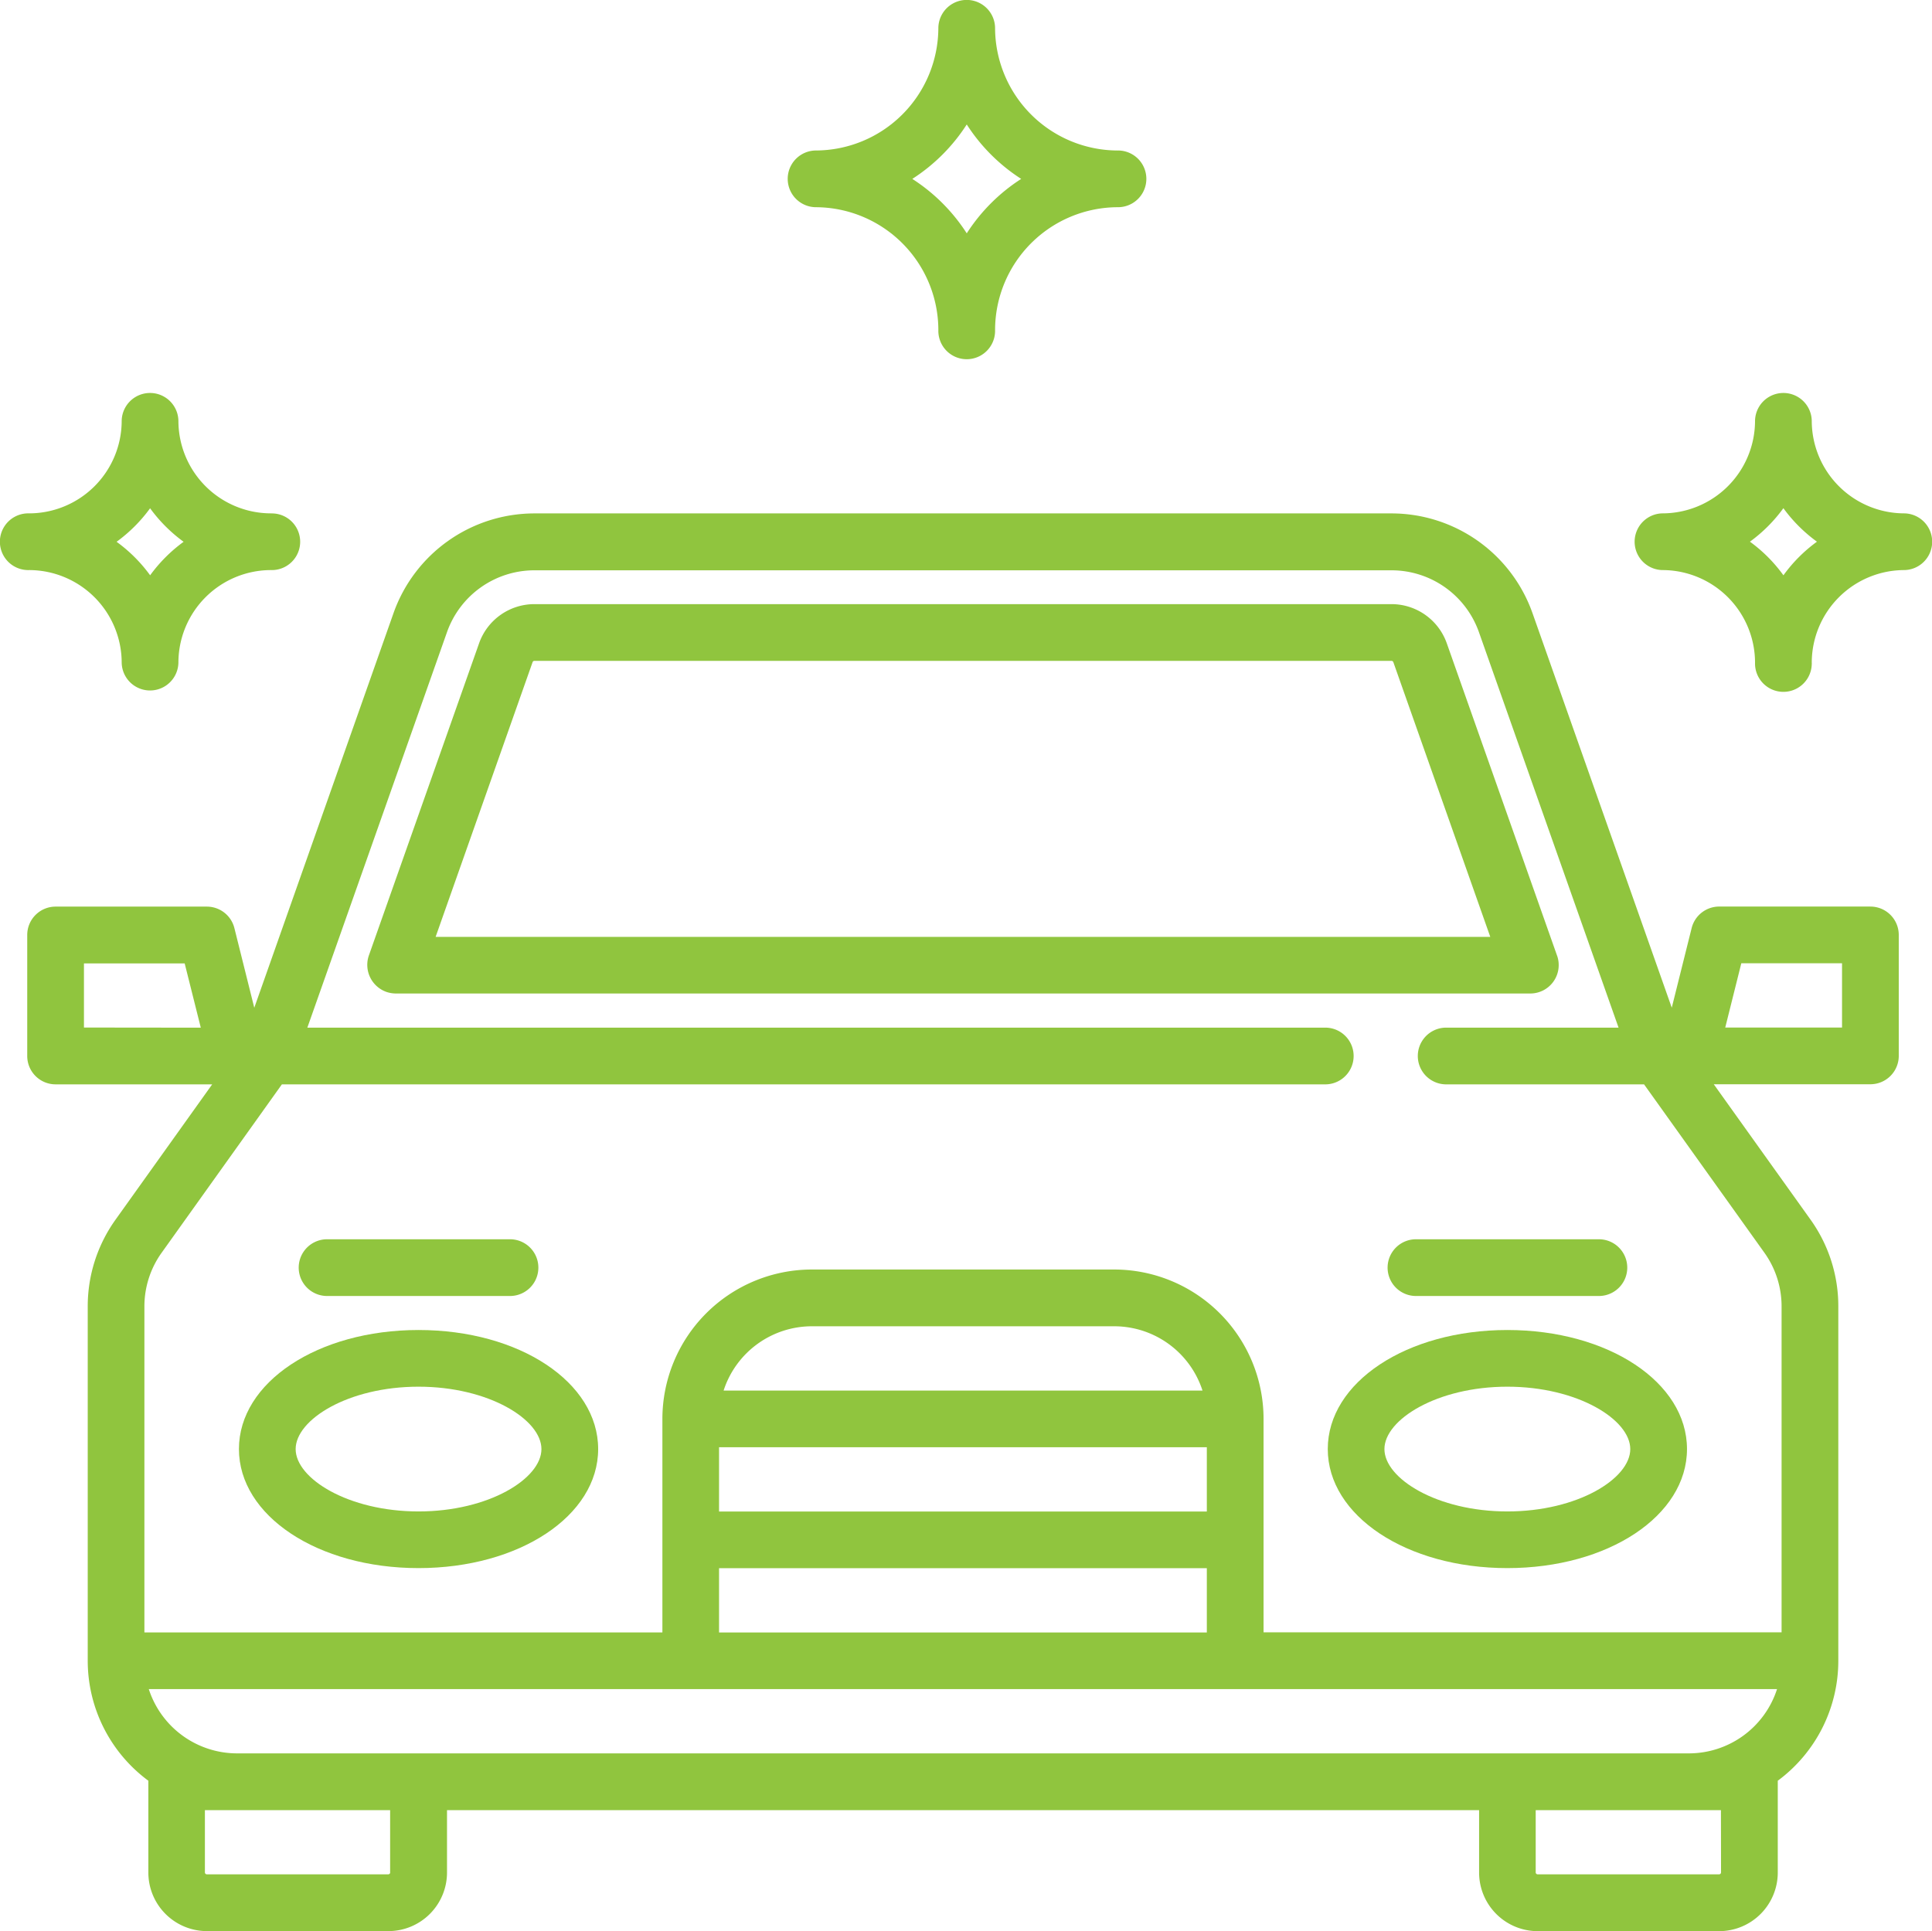 <svg id="Grupo_7" data-name="Grupo 7" xmlns="http://www.w3.org/2000/svg" xmlns:xlink="http://www.w3.org/1999/xlink" width="131.316" height="131.274" viewBox="0 0 131.316 131.274">
  <defs>
    <clipPath id="clip-path">
      <rect id="Rectángulo_100" data-name="Rectángulo 100" width="131.316" height="131.274" fill="none"/>
    </clipPath>
  </defs>
  <g id="Grupo_6" data-name="Grupo 6" transform="translate(0 0)" clip-path="url(#clip-path)">
    <path id="Trazado_13" data-name="Trazado 13" d="M52.428,16.375a6.3,6.3,0,0,1-6.3-6.3,1.928,1.928,0,0,0-3.855,0,6.3,6.3,0,0,1-6.3,6.3,1.928,1.928,0,0,0,0,3.855,6.3,6.3,0,0,1,6.3,6.3,1.928,1.928,0,0,0,3.855.1.49.49,0,0,0,0-.1,6.305,6.305,0,0,1,6.3-6.3,1.928,1.928,0,0,0,0-3.855M44.2,20.581A10.206,10.206,0,0,0,41.926,18.3,10.289,10.289,0,0,0,44.2,16.023,10.289,10.289,0,0,0,46.481,18.3,10.235,10.235,0,0,0,44.2,20.588Z" transform="translate(77.015 18.522)" fill="#90c53e"/>
    <path id="Trazado_14" data-name="Trazado 14" d="M18.424,16.375a6.3,6.3,0,0,1-6.3-6.3,1.928,1.928,0,0,0-3.855,0,6.3,6.3,0,0,1-6.3,6.3,1.928,1.928,0,0,0-.1,3.855.49.49,0,0,0,.1,0,6.306,6.306,0,0,1,6.3,6.3,1.928,1.928,0,0,0,3.855,0,6.3,6.3,0,0,1,6.3-6.3,1.926,1.926,0,1,0,.1-3.851.523.523,0,0,0-.1,0ZM10.2,20.581a10.26,10.26,0,0,0-2.278-2.274A10.344,10.344,0,0,0,10.2,16.029a10.344,10.344,0,0,0,2.278,2.278A10.289,10.289,0,0,0,10.2,20.588Z" transform="translate(0.002 18.522)" fill="#90c53e"/>
    <path id="Trazado_15" data-name="Trazado 15" d="M38.875,10.23A8.358,8.358,0,0,1,30.52,1.878a1.928,1.928,0,0,0-3.855,0,8.358,8.358,0,0,1-8.355,8.351,1.928,1.928,0,0,0,0,3.855,8.363,8.363,0,0,1,8.355,8.355,1.928,1.928,0,0,0,3.855.1v-.1a8.363,8.363,0,0,1,8.355-8.355,1.927,1.927,0,0,0,0-3.855Zm-10.28,5.63a12.3,12.3,0,0,0-3.7-3.7,12.3,12.3,0,0,0,3.7-3.7,12.3,12.3,0,0,0,3.7,3.7,12.3,12.3,0,0,0-3.7,3.7" transform="translate(37.114 0.001)" fill="#90c53e"/>
    <path id="Trazado_16" data-name="Trazado 16" d="M88.537,36.505l-7.5-21.245A3.988,3.988,0,0,0,77.283,12.6H19.023a3.988,3.988,0,0,0-3.757,2.656l-7.5,21.245a1.951,1.951,0,0,0,1.222,2.467,2.062,2.062,0,0,0,.6.1H86.719a1.932,1.932,0,0,0,1.818-2.568ZM12.31,35.218,18.9,16.544a.13.13,0,0,1,.121-.088h58.26a.138.138,0,0,1,.124.088l6.588,18.674Z" transform="translate(17.299 28.467)" fill="#90c53e"/>
    <path id="Trazado_17" data-name="Trazado 17" d="M39.9,27.747c-6.846,0-12.206,3.555-12.206,8.091s5.36,8.094,12.206,8.094S52.11,40.377,52.11,35.838,46.75,27.747,39.9,27.747m0,12.333c-4.78,0-8.355-2.239-8.355-4.239S35.121,31.6,39.9,31.6s8.355,2.239,8.355,4.242S44.684,40.08,39.9,40.08" transform="translate(62.553 62.663)" fill="#90c53e"/>
    <path id="Trazado_18" data-name="Trazado 18" d="M17.19,27.747c-6.846,0-12.206,3.555-12.206,8.091s5.36,8.094,12.206,8.094S29.4,40.377,29.4,35.838s-5.36-8.091-12.206-8.091m0,12.333c-4.78,0-8.355-2.239-8.355-4.239S12.407,31.6,17.19,31.6s8.355,2.239,8.355,4.242S21.97,40.08,17.19,40.08" transform="translate(11.256 62.663)" fill="#90c53e"/>
    <path id="Trazado_19" data-name="Trazado 19" d="M125.847,37.436h-10.28a1.931,1.931,0,0,0-1.87,1.46l-1.352,5.415-9.469-26.83A10.169,10.169,0,0,0,93.3,10.711H35.039a10.166,10.166,0,0,0-9.573,6.771L16,44.315,14.648,38.9a1.931,1.931,0,0,0-1.87-1.46H2.494A1.928,1.928,0,0,0,.568,39.365v8.224A1.928,1.928,0,0,0,2.49,49.522H13.139L6.57,58.72a10.108,10.108,0,0,0-1.89,5.9V88.7A10.141,10.141,0,0,0,8.8,96.86V103.1a3.985,3.985,0,0,0,3.982,3.982H25.113A3.986,3.986,0,0,0,29.1,103.1V98.86h70.15V103.1a3.986,3.986,0,0,0,3.982,3.985h12.336a3.986,3.986,0,0,0,3.982-3.985V96.86a10.141,10.141,0,0,0,4.115-8.156V64.615a10.1,10.1,0,0,0-1.89-5.9l-6.575-9.2h10.645a1.929,1.929,0,0,0,1.929-1.929V39.372a1.928,1.928,0,0,0-1.919-1.935h-.007M4.423,45.66V41.3h6.846l1.095,4.369Zm20.815,57.432a.131.131,0,0,1-.13.13H12.774a.131.131,0,0,1-.13-.13V98.86h12.59V103.1Zm90.456,0a.131.131,0,0,1-.134.13H103.227a.131.131,0,0,1-.13-.13V98.86h12.59ZM113.507,95H14.83a6.311,6.311,0,0,1-6-4.369H119.5A6.3,6.3,0,0,1,113.51,95ZM80.744,78.56H47.59V74.191H80.744ZM47.9,70.336a6.311,6.311,0,0,1,6-4.369H74.449a6.311,6.311,0,0,1,6,4.369ZM80.744,86.781H47.59V82.412H80.744Zm37.889-25.826a6.26,6.26,0,0,1,1.176,3.656v22.16H84.6V72.259a10.16,10.16,0,0,0-10.15-10.15H53.892a10.163,10.163,0,0,0-10.153,10.15V86.778H8.532V64.615a6.258,6.258,0,0,1,1.176-3.653l8.169-11.44H88.838a1.928,1.928,0,0,0,0-3.855H19.607L29.1,18.779a6.3,6.3,0,0,1,5.937-4.2H93.3a6.3,6.3,0,0,1,5.937,4.2l9.492,26.888H97.062a1.928,1.928,0,0,0-.1,3.855h13.5Zm5.285-15.295H115.98l1.092-4.369h6.846Z" transform="translate(1.283 24.189)" fill="#90c53e"/>
    <path id="Trazado_20" data-name="Trazado 20" d="M20.542,25.854H8.209a1.928,1.928,0,0,0-.1,3.855H20.542a1.928,1.928,0,0,0,.1-3.855h-.1" transform="translate(14.072 58.388)" fill="#90c53e"/>
    <path id="Trazado_21" data-name="Trazado 21" d="M43.256,25.854H30.923a1.928,1.928,0,1,0-.1,3.855H43.256a1.928,1.928,0,1,0,.1-3.855h-.1" transform="translate(65.369 58.388)" fill="#90c53e"/>
  </g>
</svg>
